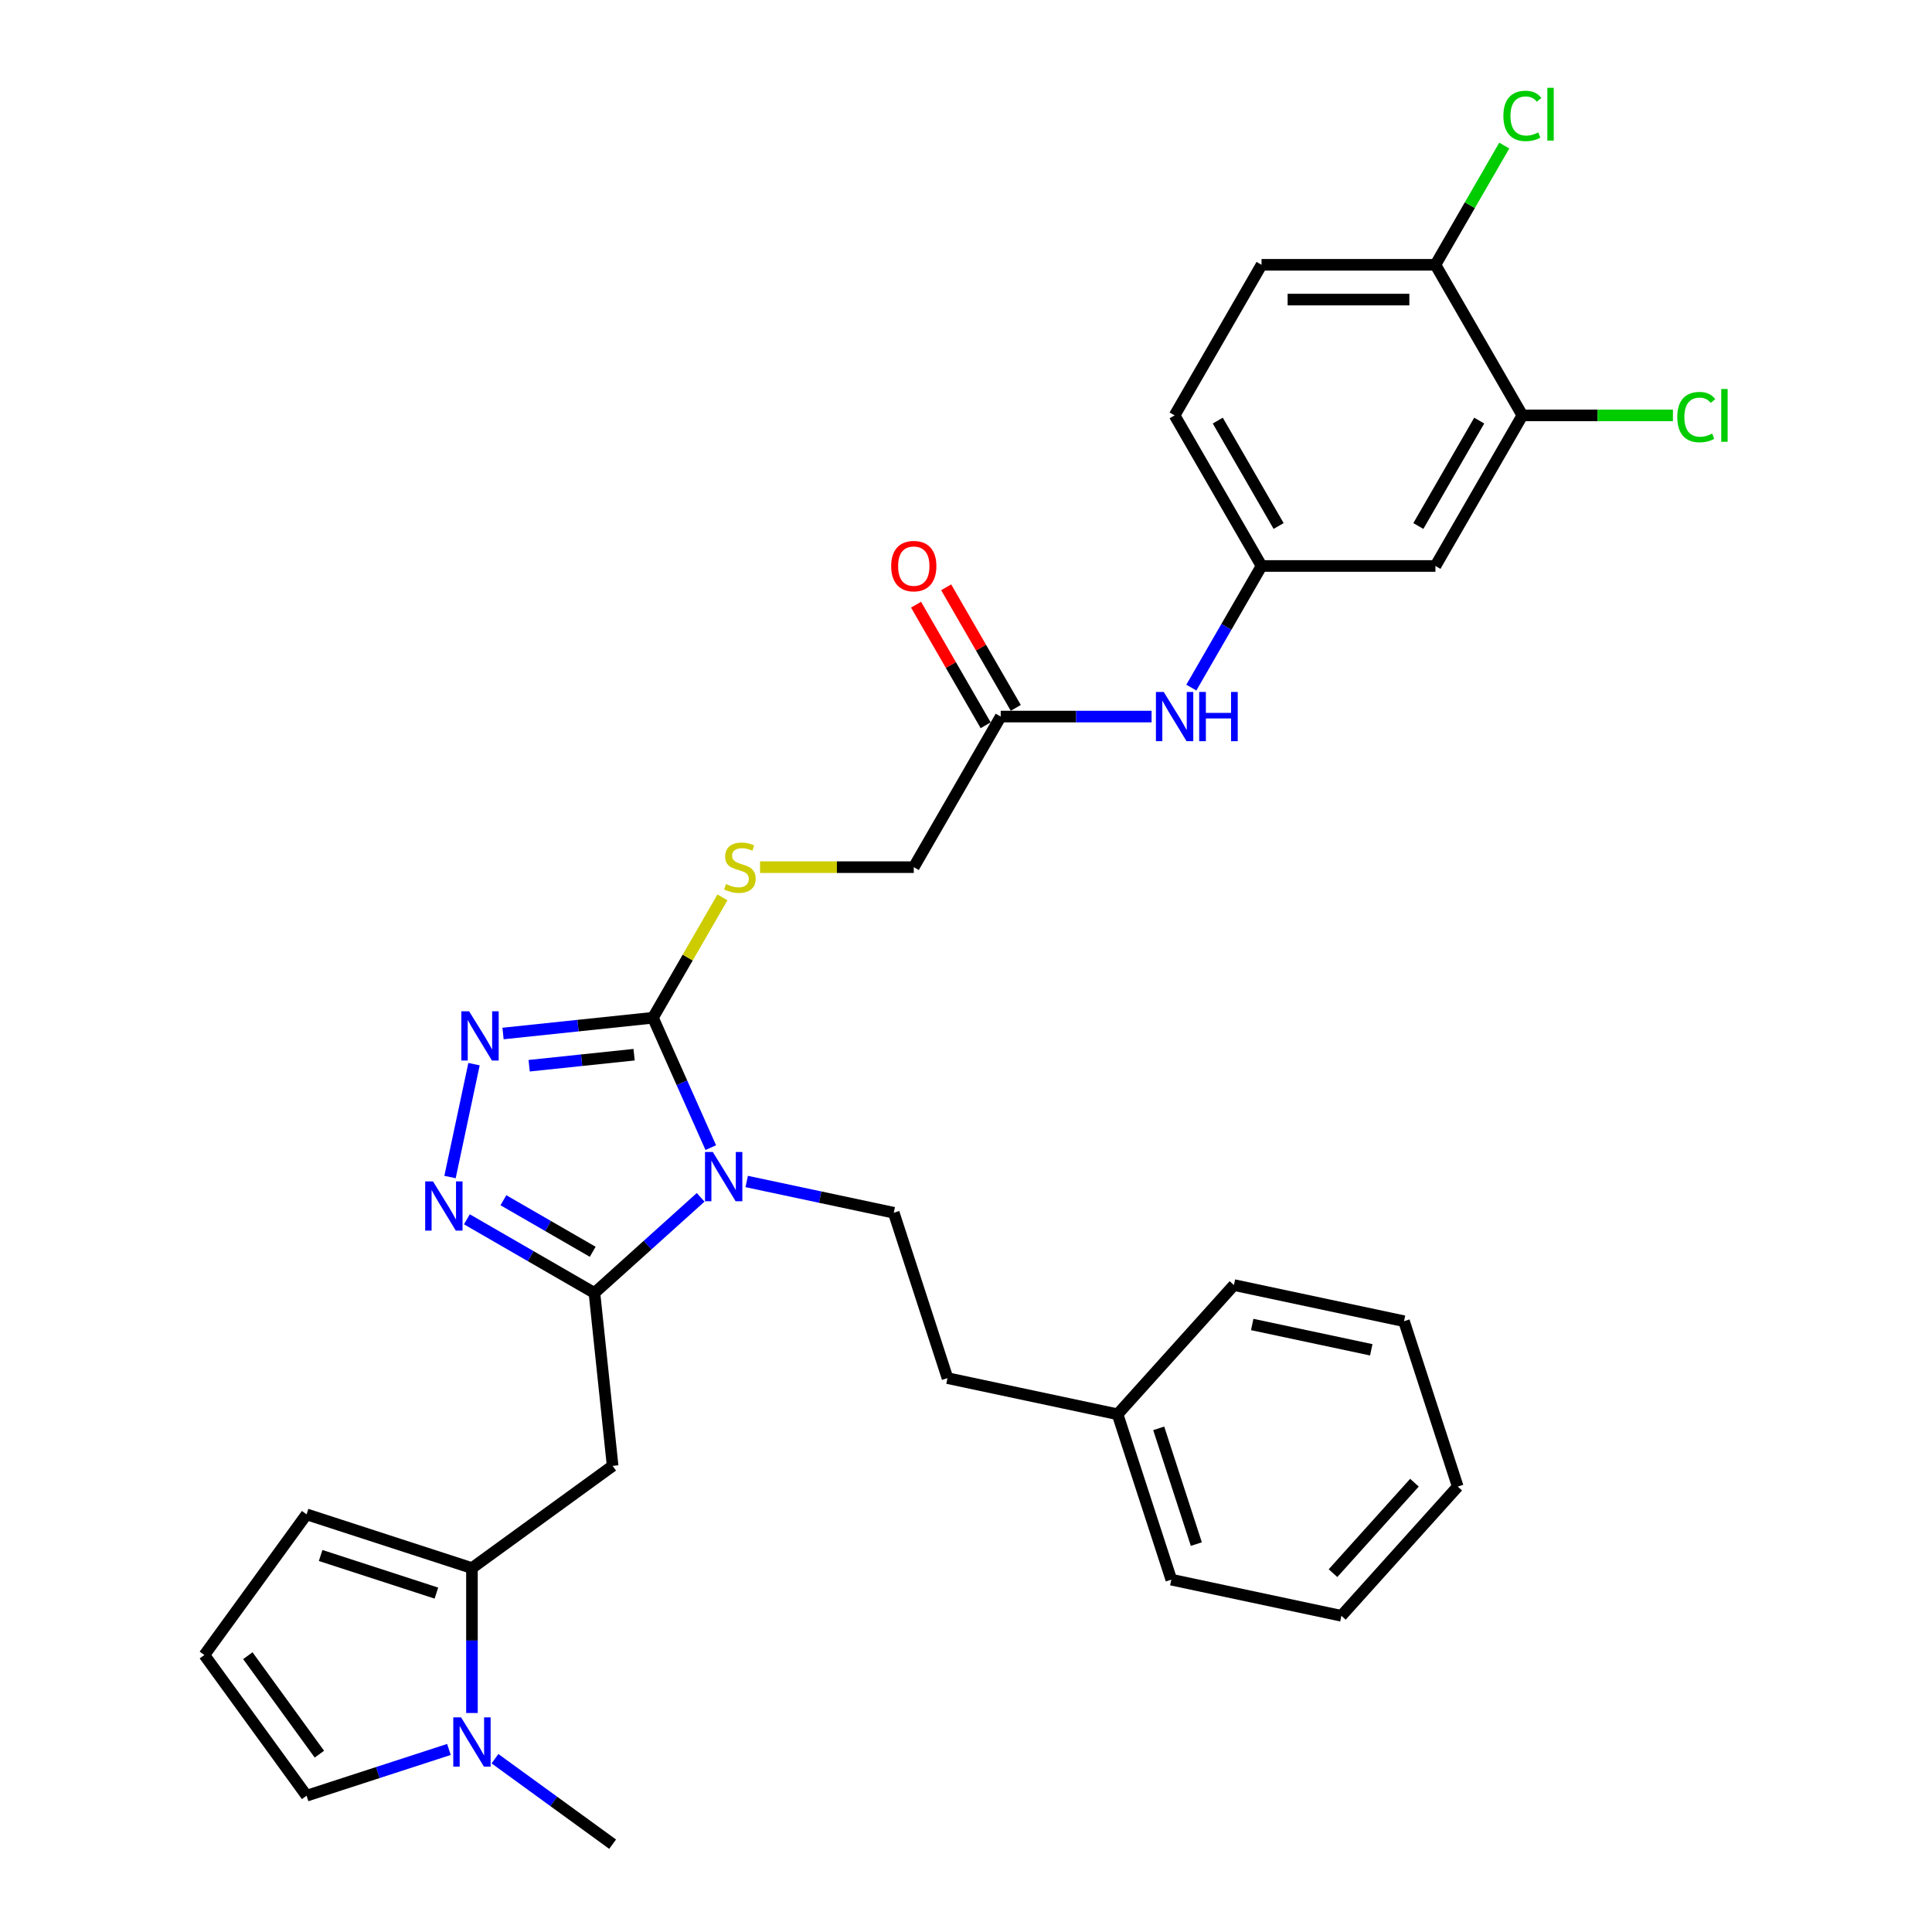 <?xml version='1.0' encoding='iso-8859-1'?>
<svg version='1.1' baseProfile='full'
              xmlns='http://www.w3.org/2000/svg'
                      xmlns:rdkit='http://www.rdkit.org/xml'
                      xmlns:xlink='http://www.w3.org/1999/xlink'
                  xml:space='preserve'
width='1000px' height='1000px' viewBox='0 0 1000 1000'>
<!-- END OF HEADER -->
<rect style='opacity:1.0;fill:#FFFFFF;stroke:none' width='1000' height='1000' x='0' y='0'> </rect>
<path class='bond-0' d='M 362.657,619.735 L 335.172,644.482' style='fill:none;fill-rule:evenodd;stroke:#0000FF;stroke-width:6px;stroke-linecap:butt;stroke-linejoin:miter;stroke-opacity:1' />
<path class='bond-0' d='M 335.172,644.482 L 307.688,669.229' style='fill:none;fill-rule:evenodd;stroke:#000000;stroke-width:6px;stroke-linecap:butt;stroke-linejoin:miter;stroke-opacity:1' />
<path class='bond-1' d='M 367.897,594.011 L 352.931,560.398' style='fill:none;fill-rule:evenodd;stroke:#0000FF;stroke-width:6px;stroke-linecap:butt;stroke-linejoin:miter;stroke-opacity:1' />
<path class='bond-1' d='M 352.931,560.398 L 337.966,526.784' style='fill:none;fill-rule:evenodd;stroke:#000000;stroke-width:6px;stroke-linecap:butt;stroke-linejoin:miter;stroke-opacity:1' />
<path class='bond-7' d='M 386.489,611.538 L 424.549,619.628' style='fill:none;fill-rule:evenodd;stroke:#0000FF;stroke-width:6px;stroke-linecap:butt;stroke-linejoin:miter;stroke-opacity:1' />
<path class='bond-7' d='M 424.549,619.628 L 462.609,627.718' style='fill:none;fill-rule:evenodd;stroke:#000000;stroke-width:6px;stroke-linecap:butt;stroke-linejoin:miter;stroke-opacity:1' />
<path class='bond-2' d='M 307.688,669.229 L 274.674,650.168' style='fill:none;fill-rule:evenodd;stroke:#000000;stroke-width:6px;stroke-linecap:butt;stroke-linejoin:miter;stroke-opacity:1' />
<path class='bond-2' d='M 274.674,650.168 L 241.66,631.108' style='fill:none;fill-rule:evenodd;stroke:#0000FF;stroke-width:6px;stroke-linecap:butt;stroke-linejoin:miter;stroke-opacity:1' />
<path class='bond-2' d='M 306.784,647.922 L 283.674,634.579' style='fill:none;fill-rule:evenodd;stroke:#000000;stroke-width:6px;stroke-linecap:butt;stroke-linejoin:miter;stroke-opacity:1' />
<path class='bond-2' d='M 283.674,634.579 L 260.564,621.237' style='fill:none;fill-rule:evenodd;stroke:#0000FF;stroke-width:6px;stroke-linecap:butt;stroke-linejoin:miter;stroke-opacity:1' />
<path class='bond-4' d='M 307.688,669.229 L 317.096,758.739' style='fill:none;fill-rule:evenodd;stroke:#000000;stroke-width:6px;stroke-linecap:butt;stroke-linejoin:miter;stroke-opacity:1' />
<path class='bond-3' d='M 337.966,526.784 L 299.169,530.862' style='fill:none;fill-rule:evenodd;stroke:#000000;stroke-width:6px;stroke-linecap:butt;stroke-linejoin:miter;stroke-opacity:1' />
<path class='bond-3' d='M 299.169,530.862 L 260.372,534.939' style='fill:none;fill-rule:evenodd;stroke:#0000FF;stroke-width:6px;stroke-linecap:butt;stroke-linejoin:miter;stroke-opacity:1' />
<path class='bond-3' d='M 328.208,545.909 L 301.051,548.764' style='fill:none;fill-rule:evenodd;stroke:#000000;stroke-width:6px;stroke-linecap:butt;stroke-linejoin:miter;stroke-opacity:1' />
<path class='bond-3' d='M 301.051,548.764 L 273.893,551.618' style='fill:none;fill-rule:evenodd;stroke:#0000FF;stroke-width:6px;stroke-linecap:butt;stroke-linejoin:miter;stroke-opacity:1' />
<path class='bond-8' d='M 337.966,526.784 L 355.951,495.633' style='fill:none;fill-rule:evenodd;stroke:#000000;stroke-width:6px;stroke-linecap:butt;stroke-linejoin:miter;stroke-opacity:1' />
<path class='bond-8' d='M 355.951,495.633 L 373.936,464.482' style='fill:none;fill-rule:evenodd;stroke:#CCCC00;stroke-width:6px;stroke-linecap:butt;stroke-linejoin:miter;stroke-opacity:1' />
<path class='bond-32' d='M 232.931,609.233 L 245.35,550.803' style='fill:none;fill-rule:evenodd;stroke:#0000FF;stroke-width:6px;stroke-linecap:butt;stroke-linejoin:miter;stroke-opacity:1' />
<path class='bond-5' d='M 317.096,758.739 L 244.282,811.641' style='fill:none;fill-rule:evenodd;stroke:#000000;stroke-width:6px;stroke-linecap:butt;stroke-linejoin:miter;stroke-opacity:1' />
<path class='bond-6' d='M 244.282,811.641 L 244.282,849.145' style='fill:none;fill-rule:evenodd;stroke:#000000;stroke-width:6px;stroke-linecap:butt;stroke-linejoin:miter;stroke-opacity:1' />
<path class='bond-6' d='M 244.282,849.145 L 244.282,886.649' style='fill:none;fill-rule:evenodd;stroke:#0000FF;stroke-width:6px;stroke-linecap:butt;stroke-linejoin:miter;stroke-opacity:1' />
<path class='bond-14' d='M 244.282,811.641 L 158.685,783.828' style='fill:none;fill-rule:evenodd;stroke:#000000;stroke-width:6px;stroke-linecap:butt;stroke-linejoin:miter;stroke-opacity:1' />
<path class='bond-14' d='M 225.88,824.588 L 165.962,805.12' style='fill:none;fill-rule:evenodd;stroke:#000000;stroke-width:6px;stroke-linecap:butt;stroke-linejoin:miter;stroke-opacity:1' />
<path class='bond-13' d='M 232.366,905.515 L 195.525,917.485' style='fill:none;fill-rule:evenodd;stroke:#0000FF;stroke-width:6px;stroke-linecap:butt;stroke-linejoin:miter;stroke-opacity:1' />
<path class='bond-13' d='M 195.525,917.485 L 158.685,929.456' style='fill:none;fill-rule:evenodd;stroke:#000000;stroke-width:6px;stroke-linecap:butt;stroke-linejoin:miter;stroke-opacity:1' />
<path class='bond-25' d='M 256.199,910.301 L 286.647,932.423' style='fill:none;fill-rule:evenodd;stroke:#0000FF;stroke-width:6px;stroke-linecap:butt;stroke-linejoin:miter;stroke-opacity:1' />
<path class='bond-25' d='M 286.647,932.423 L 317.096,954.545' style='fill:none;fill-rule:evenodd;stroke:#000000;stroke-width:6px;stroke-linecap:butt;stroke-linejoin:miter;stroke-opacity:1' />
<path class='bond-21' d='M 462.609,627.718 L 490.421,713.316' style='fill:none;fill-rule:evenodd;stroke:#000000;stroke-width:6px;stroke-linecap:butt;stroke-linejoin:miter;stroke-opacity:1' />
<path class='bond-19' d='M 393.389,448.84 L 433.179,448.84' style='fill:none;fill-rule:evenodd;stroke:#CCCC00;stroke-width:6px;stroke-linecap:butt;stroke-linejoin:miter;stroke-opacity:1' />
<path class='bond-19' d='M 433.179,448.84 L 472.969,448.84' style='fill:none;fill-rule:evenodd;stroke:#000000;stroke-width:6px;stroke-linecap:butt;stroke-linejoin:miter;stroke-opacity:1' />
<path class='bond-9' d='M 787.978,215.006 L 742.977,292.95' style='fill:none;fill-rule:evenodd;stroke:#000000;stroke-width:6px;stroke-linecap:butt;stroke-linejoin:miter;stroke-opacity:1' />
<path class='bond-9' d='M 765.639,217.697 L 734.138,272.259' style='fill:none;fill-rule:evenodd;stroke:#000000;stroke-width:6px;stroke-linecap:butt;stroke-linejoin:miter;stroke-opacity:1' />
<path class='bond-22' d='M 787.978,215.006 L 826.941,215.006' style='fill:none;fill-rule:evenodd;stroke:#000000;stroke-width:6px;stroke-linecap:butt;stroke-linejoin:miter;stroke-opacity:1' />
<path class='bond-22' d='M 826.941,215.006 L 865.903,215.006' style='fill:none;fill-rule:evenodd;stroke:#00CC00;stroke-width:6px;stroke-linecap:butt;stroke-linejoin:miter;stroke-opacity:1' />
<path class='bond-35' d='M 787.978,215.006 L 742.977,137.061' style='fill:none;fill-rule:evenodd;stroke:#000000;stroke-width:6px;stroke-linecap:butt;stroke-linejoin:miter;stroke-opacity:1' />
<path class='bond-10' d='M 742.977,292.95 L 652.975,292.95' style='fill:none;fill-rule:evenodd;stroke:#000000;stroke-width:6px;stroke-linecap:butt;stroke-linejoin:miter;stroke-opacity:1' />
<path class='bond-11' d='M 517.971,370.895 L 472.969,448.84' style='fill:none;fill-rule:evenodd;stroke:#000000;stroke-width:6px;stroke-linecap:butt;stroke-linejoin:miter;stroke-opacity:1' />
<path class='bond-12' d='M 517.971,370.895 L 557.014,370.895' style='fill:none;fill-rule:evenodd;stroke:#000000;stroke-width:6px;stroke-linecap:butt;stroke-linejoin:miter;stroke-opacity:1' />
<path class='bond-12' d='M 557.014,370.895 L 596.057,370.895' style='fill:none;fill-rule:evenodd;stroke:#0000FF;stroke-width:6px;stroke-linecap:butt;stroke-linejoin:miter;stroke-opacity:1' />
<path class='bond-18' d='M 525.765,366.395 L 507.749,335.19' style='fill:none;fill-rule:evenodd;stroke:#000000;stroke-width:6px;stroke-linecap:butt;stroke-linejoin:miter;stroke-opacity:1' />
<path class='bond-18' d='M 507.749,335.19 L 489.733,303.985' style='fill:none;fill-rule:evenodd;stroke:#FF0000;stroke-width:6px;stroke-linecap:butt;stroke-linejoin:miter;stroke-opacity:1' />
<path class='bond-18' d='M 510.176,375.395 L 492.16,344.19' style='fill:none;fill-rule:evenodd;stroke:#000000;stroke-width:6px;stroke-linecap:butt;stroke-linejoin:miter;stroke-opacity:1' />
<path class='bond-18' d='M 492.16,344.19 L 474.144,312.985' style='fill:none;fill-rule:evenodd;stroke:#FF0000;stroke-width:6px;stroke-linecap:butt;stroke-linejoin:miter;stroke-opacity:1' />
<path class='bond-16' d='M 616.63,355.901 L 634.802,324.426' style='fill:none;fill-rule:evenodd;stroke:#0000FF;stroke-width:6px;stroke-linecap:butt;stroke-linejoin:miter;stroke-opacity:1' />
<path class='bond-16' d='M 634.802,324.426 L 652.975,292.95' style='fill:none;fill-rule:evenodd;stroke:#000000;stroke-width:6px;stroke-linecap:butt;stroke-linejoin:miter;stroke-opacity:1' />
<path class='bond-33' d='M 158.685,929.456 L 105.782,856.642' style='fill:none;fill-rule:evenodd;stroke:#000000;stroke-width:6px;stroke-linecap:butt;stroke-linejoin:miter;stroke-opacity:1' />
<path class='bond-33' d='M 165.312,907.953 L 128.281,856.984' style='fill:none;fill-rule:evenodd;stroke:#000000;stroke-width:6px;stroke-linecap:butt;stroke-linejoin:miter;stroke-opacity:1' />
<path class='bond-15' d='M 158.685,783.828 L 105.782,856.642' style='fill:none;fill-rule:evenodd;stroke:#000000;stroke-width:6px;stroke-linecap:butt;stroke-linejoin:miter;stroke-opacity:1' />
<path class='bond-23' d='M 652.975,292.95 L 607.973,215.006' style='fill:none;fill-rule:evenodd;stroke:#000000;stroke-width:6px;stroke-linecap:butt;stroke-linejoin:miter;stroke-opacity:1' />
<path class='bond-23' d='M 661.813,272.259 L 630.312,217.697' style='fill:none;fill-rule:evenodd;stroke:#000000;stroke-width:6px;stroke-linecap:butt;stroke-linejoin:miter;stroke-opacity:1' />
<path class='bond-17' d='M 742.977,137.061 L 652.975,137.061' style='fill:none;fill-rule:evenodd;stroke:#000000;stroke-width:6px;stroke-linecap:butt;stroke-linejoin:miter;stroke-opacity:1' />
<path class='bond-17' d='M 729.477,155.062 L 666.475,155.062' style='fill:none;fill-rule:evenodd;stroke:#000000;stroke-width:6px;stroke-linecap:butt;stroke-linejoin:miter;stroke-opacity:1' />
<path class='bond-24' d='M 742.977,137.061 L 760.791,106.207' style='fill:none;fill-rule:evenodd;stroke:#000000;stroke-width:6px;stroke-linecap:butt;stroke-linejoin:miter;stroke-opacity:1' />
<path class='bond-24' d='M 760.791,106.207 L 778.604,75.353' style='fill:none;fill-rule:evenodd;stroke:#00CC00;stroke-width:6px;stroke-linecap:butt;stroke-linejoin:miter;stroke-opacity:1' />
<path class='bond-20' d='M 652.975,137.061 L 607.973,215.006' style='fill:none;fill-rule:evenodd;stroke:#000000;stroke-width:6px;stroke-linecap:butt;stroke-linejoin:miter;stroke-opacity:1' />
<path class='bond-26' d='M 490.421,713.316 L 578.457,732.028' style='fill:none;fill-rule:evenodd;stroke:#000000;stroke-width:6px;stroke-linecap:butt;stroke-linejoin:miter;stroke-opacity:1' />
<path class='bond-27' d='M 578.457,732.028 L 606.269,817.626' style='fill:none;fill-rule:evenodd;stroke:#000000;stroke-width:6px;stroke-linecap:butt;stroke-linejoin:miter;stroke-opacity:1' />
<path class='bond-27' d='M 599.748,739.305 L 619.217,799.224' style='fill:none;fill-rule:evenodd;stroke:#000000;stroke-width:6px;stroke-linecap:butt;stroke-linejoin:miter;stroke-opacity:1' />
<path class='bond-28' d='M 578.457,732.028 L 638.68,665.143' style='fill:none;fill-rule:evenodd;stroke:#000000;stroke-width:6px;stroke-linecap:butt;stroke-linejoin:miter;stroke-opacity:1' />
<path class='bond-30' d='M 606.269,817.626 L 694.305,836.338' style='fill:none;fill-rule:evenodd;stroke:#000000;stroke-width:6px;stroke-linecap:butt;stroke-linejoin:miter;stroke-opacity:1' />
<path class='bond-29' d='M 638.68,665.143 L 726.716,683.856' style='fill:none;fill-rule:evenodd;stroke:#000000;stroke-width:6px;stroke-linecap:butt;stroke-linejoin:miter;stroke-opacity:1' />
<path class='bond-29' d='M 648.143,685.557 L 709.768,698.656' style='fill:none;fill-rule:evenodd;stroke:#000000;stroke-width:6px;stroke-linecap:butt;stroke-linejoin:miter;stroke-opacity:1' />
<path class='bond-31' d='M 726.716,683.856 L 754.528,769.453' style='fill:none;fill-rule:evenodd;stroke:#000000;stroke-width:6px;stroke-linecap:butt;stroke-linejoin:miter;stroke-opacity:1' />
<path class='bond-34' d='M 694.305,836.338 L 754.528,769.453' style='fill:none;fill-rule:evenodd;stroke:#000000;stroke-width:6px;stroke-linecap:butt;stroke-linejoin:miter;stroke-opacity:1' />
<path class='bond-34' d='M 689.962,814.261 L 732.118,767.441' style='fill:none;fill-rule:evenodd;stroke:#000000;stroke-width:6px;stroke-linecap:butt;stroke-linejoin:miter;stroke-opacity:1' />
<path  class='atom-0' d='M 368.939 596.261
L 377.291 609.762
Q 378.119 611.094, 379.451 613.506
Q 380.783 615.918, 380.855 616.062
L 380.855 596.261
L 384.239 596.261
L 384.239 621.75
L 380.747 621.75
L 371.783 606.989
Q 370.739 605.261, 369.623 603.281
Q 368.543 601.301, 368.219 600.689
L 368.219 621.75
L 364.907 621.75
L 364.907 596.261
L 368.939 596.261
' fill='#0000FF'/>
<path  class='atom-3' d='M 224.109 611.483
L 232.462 624.984
Q 233.29 626.316, 234.622 628.728
Q 235.954 631.14, 236.026 631.284
L 236.026 611.483
L 239.41 611.483
L 239.41 636.972
L 235.918 636.972
L 226.953 622.212
Q 225.909 620.484, 224.793 618.504
Q 223.713 616.523, 223.389 615.911
L 223.389 636.972
L 220.077 636.972
L 220.077 611.483
L 224.109 611.483
' fill='#0000FF'/>
<path  class='atom-4' d='M 242.822 523.448
L 251.174 536.948
Q 252.002 538.28, 253.334 540.692
Q 254.666 543.104, 254.738 543.248
L 254.738 523.448
L 258.122 523.448
L 258.122 548.936
L 254.63 548.936
L 245.666 534.176
Q 244.622 532.448, 243.506 530.468
Q 242.426 528.488, 242.102 527.876
L 242.102 548.936
L 238.79 548.936
L 238.79 523.448
L 242.822 523.448
' fill='#0000FF'/>
<path  class='atom-7' d='M 238.648 888.899
L 247 902.399
Q 247.828 903.731, 249.16 906.143
Q 250.492 908.555, 250.564 908.699
L 250.564 888.899
L 253.948 888.899
L 253.948 914.388
L 250.456 914.388
L 241.492 899.627
Q 240.448 897.899, 239.332 895.919
Q 238.252 893.939, 237.928 893.327
L 237.928 914.388
L 234.616 914.388
L 234.616 888.899
L 238.648 888.899
' fill='#0000FF'/>
<path  class='atom-9' d='M 375.767 457.588
Q 376.055 457.696, 377.243 458.2
Q 378.431 458.704, 379.727 459.028
Q 381.059 459.316, 382.355 459.316
Q 384.767 459.316, 386.171 458.164
Q 387.575 456.976, 387.575 454.924
Q 387.575 453.52, 386.855 452.656
Q 386.171 451.792, 385.091 451.324
Q 384.011 450.856, 382.211 450.316
Q 379.943 449.632, 378.575 448.984
Q 377.243 448.336, 376.271 446.967
Q 375.335 445.599, 375.335 443.295
Q 375.335 440.091, 377.495 438.111
Q 379.691 436.131, 384.011 436.131
Q 386.963 436.131, 390.311 437.535
L 389.483 440.307
Q 386.423 439.047, 384.119 439.047
Q 381.635 439.047, 380.267 440.091
Q 378.899 441.099, 378.935 442.863
Q 378.935 444.231, 379.619 445.059
Q 380.339 445.887, 381.347 446.355
Q 382.391 446.823, 384.119 447.363
Q 386.423 448.084, 387.791 448.804
Q 389.159 449.524, 390.131 451
Q 391.139 452.44, 391.139 454.924
Q 391.139 458.452, 388.763 460.36
Q 386.423 462.232, 382.499 462.232
Q 380.231 462.232, 378.503 461.728
Q 376.811 461.26, 374.795 460.432
L 375.767 457.588
' fill='#CCCC00'/>
<path  class='atom-13' d='M 602.339 358.151
L 610.691 371.651
Q 611.519 372.983, 612.851 375.395
Q 614.184 377.807, 614.256 377.951
L 614.256 358.151
L 617.64 358.151
L 617.64 383.639
L 614.147 383.639
L 605.183 368.879
Q 604.139 367.151, 603.023 365.171
Q 601.943 363.191, 601.619 362.579
L 601.619 383.639
L 598.307 383.639
L 598.307 358.151
L 602.339 358.151
' fill='#0000FF'/>
<path  class='atom-13' d='M 620.7 358.151
L 624.156 358.151
L 624.156 368.987
L 637.188 368.987
L 637.188 358.151
L 640.644 358.151
L 640.644 383.639
L 637.188 383.639
L 637.188 371.867
L 624.156 371.867
L 624.156 383.639
L 620.7 383.639
L 620.7 358.151
' fill='#0000FF'/>
<path  class='atom-19' d='M 461.269 293.022
Q 461.269 286.902, 464.293 283.482
Q 467.317 280.062, 472.969 280.062
Q 478.622 280.062, 481.646 283.482
Q 484.67 286.902, 484.67 293.022
Q 484.67 299.215, 481.61 302.743
Q 478.55 306.235, 472.969 306.235
Q 467.353 306.235, 464.293 302.743
Q 461.269 299.251, 461.269 293.022
M 472.969 303.355
Q 476.858 303.355, 478.946 300.763
Q 481.07 298.135, 481.07 293.022
Q 481.07 288.018, 478.946 285.498
Q 476.858 282.942, 472.969 282.942
Q 469.081 282.942, 466.957 285.462
Q 464.869 287.982, 464.869 293.022
Q 464.869 298.171, 466.957 300.763
Q 469.081 303.355, 472.969 303.355
' fill='#FF0000'/>
<path  class='atom-23' d='M 868.153 215.888
Q 868.153 209.552, 871.105 206.24
Q 874.093 202.892, 879.745 202.892
Q 885.001 202.892, 887.809 206.6
L 885.433 208.544
Q 883.381 205.844, 879.745 205.844
Q 875.893 205.844, 873.841 208.436
Q 871.825 210.992, 871.825 215.888
Q 871.825 220.928, 873.913 223.52
Q 876.037 226.112, 880.141 226.112
Q 882.949 226.112, 886.225 224.42
L 887.233 227.12
Q 885.901 227.984, 883.885 228.488
Q 881.869 228.992, 879.637 228.992
Q 874.093 228.992, 871.105 225.608
Q 868.153 222.224, 868.153 215.888
' fill='#00CC00'/>
<path  class='atom-23' d='M 890.905 201.344
L 894.218 201.344
L 894.218 228.668
L 890.905 228.668
L 890.905 201.344
' fill='#00CC00'/>
<path  class='atom-25' d='M 778.15 59.999
Q 778.15 53.663, 781.102 50.351
Q 784.09 47.003, 789.743 47.003
Q 794.999 47.003, 797.807 50.711
L 795.431 52.655
Q 793.379 49.955, 789.743 49.955
Q 785.89 49.955, 783.838 52.547
Q 781.822 55.103, 781.822 59.999
Q 781.822 65.039, 783.91 67.631
Q 786.034 70.223, 790.139 70.223
Q 792.947 70.223, 796.223 68.531
L 797.231 71.231
Q 795.899 72.095, 793.883 72.599
Q 791.867 73.103, 789.635 73.103
Q 784.09 73.103, 781.102 69.719
Q 778.15 66.335, 778.15 59.999
' fill='#00CC00'/>
<path  class='atom-25' d='M 800.903 45.455
L 804.215 45.455
L 804.215 72.779
L 800.903 72.779
L 800.903 45.455
' fill='#00CC00'/>
</svg>
